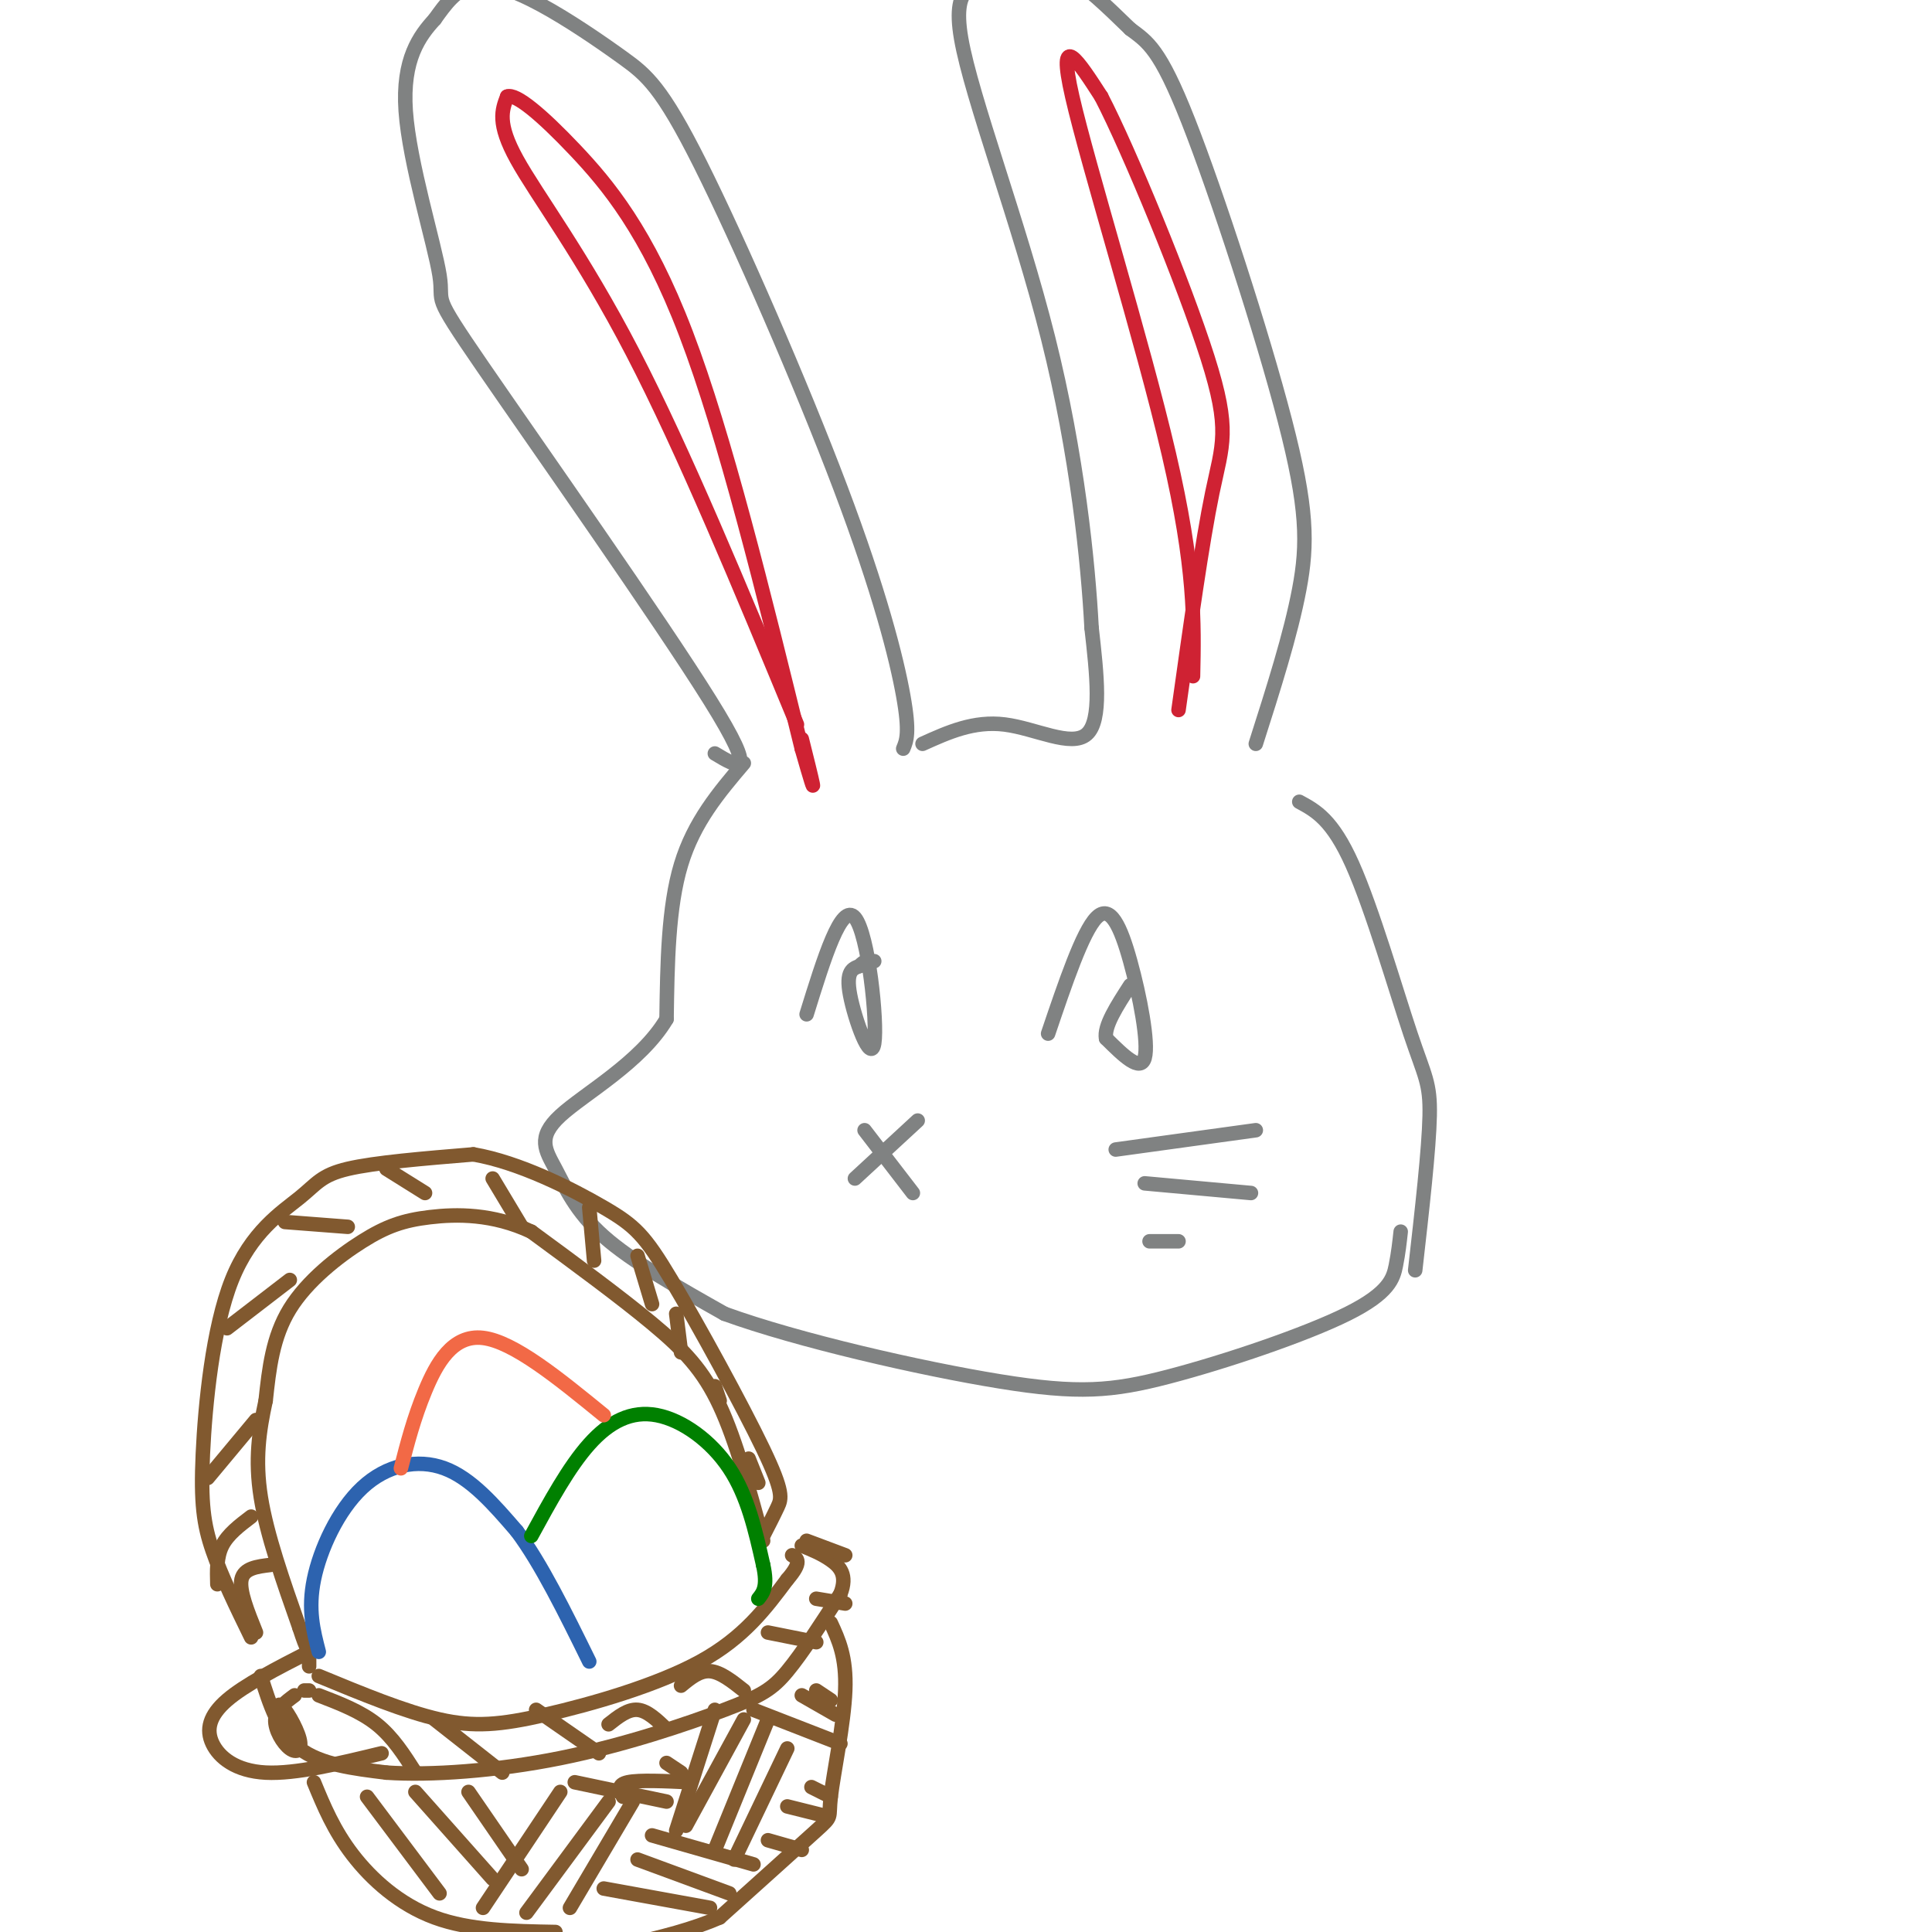 <svg viewBox='0 0 400 400' version='1.1' xmlns='http://www.w3.org/2000/svg' xmlns:xlink='http://www.w3.org/1999/xlink'><g fill='none' stroke='rgb(128,130,130)' stroke-width='3' stroke-linecap='round' stroke-linejoin='round'><path d='M187,155c0.692,-1.655 1.385,-3.309 0,-11c-1.385,-7.691 -4.847,-21.418 -13,-43c-8.153,-21.582 -20.997,-51.018 -29,-67c-8.003,-15.982 -11.166,-18.511 -16,-22c-4.834,-3.489 -11.340,-7.939 -17,-11c-5.660,-3.061 -10.474,-4.732 -14,-4c-3.526,0.732 -5.763,3.866 -8,7'/><path d='M90,4c-3.075,3.346 -6.763,8.212 -6,19c0.763,10.788 5.978,27.500 7,34c1.022,6.500 -2.148,2.788 9,19c11.148,16.212 36.614,52.346 47,69c10.386,16.654 5.693,13.827 1,11'/><path d='M191,154c5.311,-2.400 10.622,-4.800 17,-4c6.378,0.800 13.822,4.800 17,2c3.178,-2.800 2.089,-12.400 1,-22'/><path d='M226,130c-0.702,-13.403 -2.956,-35.911 -9,-60c-6.044,-24.089 -15.876,-49.759 -18,-62c-2.124,-12.241 3.462,-11.054 7,-11c3.538,0.054 5.030,-1.024 7,-2c1.970,-0.976 4.420,-1.850 8,0c3.580,1.850 8.290,6.425 13,11'/><path d='M234,6c3.593,2.703 6.077,3.962 12,19c5.923,15.038 15.287,43.856 20,62c4.713,18.144 4.775,25.612 3,35c-1.775,9.388 -5.388,20.694 -9,32'/></g>
<g fill='none' stroke='rgb(207,34,51)' stroke-width='3' stroke-linecap='round' stroke-linejoin='round'><path d='M165,150c-11.733,-28.356 -23.467,-56.711 -34,-77c-10.533,-20.289 -19.867,-32.511 -24,-40c-4.133,-7.489 -3.067,-10.244 -2,-13'/><path d='M105,20c1.774,-0.762 7.208,3.833 14,11c6.792,7.167 14.940,16.905 23,38c8.060,21.095 16.030,53.548 24,86'/><path d='M166,155c4.000,14.000 2.000,6.000 0,-2'/><path d='M247,140c0.244,-11.200 0.489,-22.400 -5,-46c-5.489,-23.600 -16.711,-59.600 -20,-74c-3.289,-14.400 1.356,-7.200 6,0'/><path d='M228,20c5.762,11.083 17.167,38.792 22,54c4.833,15.208 3.095,17.917 1,28c-2.095,10.083 -4.548,27.542 -7,45'/></g>
<g fill='none' stroke='rgb(128,130,130)' stroke-width='3' stroke-linecap='round' stroke-linejoin='round'><path d='M154,158c-5.167,6.083 -10.333,12.167 -13,21c-2.667,8.833 -2.833,20.417 -3,32'/><path d='M138,211c-5.306,8.986 -17.072,15.450 -22,20c-4.928,4.550 -3.019,7.187 -1,11c2.019,3.813 4.148,8.804 10,14c5.852,5.196 15.426,10.598 25,16'/><path d='M150,272c15.213,5.532 40.745,11.364 57,14c16.255,2.636 23.233,2.078 35,-1c11.767,-3.078 28.322,-8.675 37,-13c8.678,-4.325 9.479,-7.379 10,-10c0.521,-2.621 0.760,-4.811 1,-7'/><path d='M269,166c3.429,1.851 6.857,3.702 11,13c4.143,9.298 9.000,26.042 12,35c3.000,8.958 4.143,10.131 4,17c-0.143,6.869 -1.571,19.435 -3,32'/><path d='M167,210c3.613,-11.655 7.226,-23.310 10,-20c2.774,3.310 4.708,21.583 4,26c-0.708,4.417 -4.060,-5.024 -5,-10c-0.940,-4.976 0.530,-5.488 2,-6'/><path d='M178,200c0.833,-1.167 1.917,-1.083 3,-1'/><path d='M217,214c3.571,-10.542 7.143,-21.083 10,-24c2.857,-2.917 5.000,1.792 7,9c2.000,7.208 3.857,16.917 3,20c-0.857,3.083 -4.429,-0.458 -8,-4'/><path d='M229,215c-0.500,-2.500 2.250,-6.750 5,-11'/><path d='M190,232c0.000,0.000 -13.000,12.000 -13,12'/><path d='M179,234c0.000,0.000 10.000,13.000 10,13'/></g>
<g fill='none' stroke='rgb(129,89,47)' stroke-width='3' stroke-linecap='round' stroke-linejoin='round'><path d='M52,339c-3.076,-6.309 -6.152,-12.617 -8,-18c-1.848,-5.383 -2.468,-9.840 -2,-20c0.468,-10.160 2.022,-26.022 6,-36c3.978,-9.978 10.379,-14.071 14,-17c3.621,-2.929 4.463,-4.694 10,-6c5.537,-1.306 15.768,-2.153 26,-3'/><path d='M98,239c9.581,1.639 20.534,7.238 27,11c6.466,3.762 8.444,5.689 14,15c5.556,9.311 14.688,26.007 19,35c4.312,8.993 3.803,10.284 3,12c-0.803,1.716 -1.902,3.858 -3,6'/><path d='M53,338c-1.750,-4.333 -3.500,-8.667 -3,-11c0.500,-2.333 3.250,-2.667 6,-3'/><path d='M45,328c-0.083,-2.833 -0.167,-5.667 1,-8c1.167,-2.333 3.583,-4.167 6,-6'/><path d='M43,306c0.000,0.000 10.000,-12.000 10,-12'/><path d='M47,275c0.000,0.000 13.000,-10.000 13,-10'/><path d='M59,253c0.000,0.000 13.000,1.000 13,1'/><path d='M80,242c0.000,0.000 8.000,5.000 8,5'/><path d='M102,244c0.000,0.000 6.000,10.000 6,10'/><path d='M122,250c0.000,0.000 1.000,11.000 1,11'/><path d='M132,260c0.000,0.000 3.000,10.000 3,10'/><path d='M140,272c0.000,0.000 1.000,8.000 1,8'/><path d='M148,287c0.000,0.000 1.000,3.000 1,3'/><path d='M155,302c0.000,0.000 2.000,5.000 2,5'/><path d='M158,319c-2.800,-10.356 -5.600,-20.711 -9,-28c-3.400,-7.289 -7.400,-11.511 -14,-17c-6.600,-5.489 -15.800,-12.244 -25,-19'/><path d='M110,255c-7.998,-3.759 -15.494,-3.657 -21,-3c-5.506,0.657 -9.021,1.869 -14,5c-4.979,3.131 -11.423,8.180 -15,14c-3.577,5.820 -4.289,12.410 -5,19'/><path d='M55,290c-1.356,6.200 -2.244,12.200 -1,20c1.244,7.800 4.622,17.400 8,27'/><path d='M62,337c1.667,5.167 1.833,4.583 2,4'/><path d='M64,341c0.333,1.000 0.167,1.500 0,2'/><path d='M64,343c0.000,0.667 0.000,1.333 0,2'/><path d='M66,347c8.923,3.690 17.845,7.381 25,9c7.155,1.619 12.542,1.167 22,-1c9.458,-2.167 22.988,-6.048 32,-11c9.012,-4.952 13.506,-10.976 18,-17'/><path d='M163,327c3.167,-3.667 2.083,-4.333 1,-5'/><path d='M54,347c1.833,5.833 3.667,11.667 8,15c4.333,3.333 11.167,4.167 18,5'/><path d='M80,367c9.049,0.624 22.673,-0.317 36,-3c13.327,-2.683 26.357,-7.107 34,-10c7.643,-2.893 9.898,-4.255 13,-8c3.102,-3.745 7.051,-9.872 11,-16'/><path d='M174,330c1.533,-3.911 -0.133,-5.689 -2,-7c-1.867,-1.311 -3.933,-2.156 -6,-3'/><path d='M172,336c1.637,3.530 3.274,7.060 3,14c-0.274,6.940 -2.458,17.292 -3,22c-0.542,4.708 0.560,3.774 -3,7c-3.560,3.226 -11.780,10.613 -20,18'/><path d='M149,397c-10.667,4.667 -27.333,7.333 -44,10'/><path d='M65,369c2.044,4.956 4.089,9.911 8,15c3.911,5.089 9.689,10.311 17,13c7.311,2.689 16.156,2.844 25,3'/><path d='M66,351c4.333,1.667 8.667,3.333 12,6c3.333,2.667 5.667,6.333 8,10'/><path d='M90,356c0.000,0.000 14.000,11.000 14,11'/><path d='M111,354c0.000,0.000 13.000,9.000 13,9'/><path d='M126,357c2.000,-1.583 4.000,-3.167 6,-3c2.000,0.167 4.000,2.083 6,4'/><path d='M141,349c1.917,-1.583 3.833,-3.167 6,-3c2.167,0.167 4.583,2.083 7,4'/><path d='M159,338c0.000,0.000 10.000,2.000 10,2'/><path d='M169,331c0.000,0.000 6.000,1.000 6,1'/><path d='M167,319c0.000,0.000 8.000,3.000 8,3'/><path d='M64,350c0.000,0.000 -1.000,0.000 -1,0'/><path d='M61,351c-1.938,1.439 -3.876,2.877 -4,5c-0.124,2.123 1.565,4.930 3,6c1.435,1.070 2.617,0.404 2,-2c-0.617,-2.404 -3.033,-6.544 -4,-7c-0.967,-0.456 -0.483,2.772 0,6'/><path d='M64,342c-6.661,3.411 -13.321,6.821 -17,10c-3.679,3.179 -4.375,6.125 -3,9c1.375,2.875 4.821,5.679 11,6c6.179,0.321 15.089,-1.839 24,-4'/></g>
<g fill='none' stroke='rgb(45,99,175)' stroke-width='3' stroke-linecap='round' stroke-linejoin='round'><path d='M66,342c-1.137,-4.387 -2.274,-8.774 -1,-15c1.274,-6.226 4.958,-14.292 10,-19c5.042,-4.708 11.440,-6.060 17,-4c5.560,2.060 10.280,7.530 15,13'/><path d='M107,317c5.000,6.667 10.000,16.833 15,27'/></g>
<g fill='none' stroke='rgb(0,128,0)' stroke-width='3' stroke-linecap='round' stroke-linejoin='round'><path d='M110,318c3.893,-7.143 7.786,-14.286 12,-19c4.214,-4.714 8.750,-7.000 14,-6c5.250,1.000 11.214,5.286 15,11c3.786,5.714 5.393,12.857 7,20'/><path d='M158,324c1.000,4.500 0.000,5.750 -1,7'/></g>
<g fill='none' stroke='rgb(242,105,70)' stroke-width='3' stroke-linecap='round' stroke-linejoin='round'><path d='M83,304c1.333,-5.178 2.667,-10.356 5,-16c2.333,-5.644 5.667,-11.756 12,-11c6.333,0.756 15.667,8.378 25,16'/></g>
<g fill='none' stroke='rgb(129,89,47)' stroke-width='3' stroke-linecap='round' stroke-linejoin='round'><path d='M76,372c0.000,0.000 15.000,20.000 15,20'/><path d='M86,371c0.000,0.000 16.000,18.000 16,18'/><path d='M97,371c0.000,0.000 11.000,16.000 11,16'/><path d='M116,371c0.000,0.000 -16.000,24.000 -16,24'/><path d='M126,373c0.000,0.000 -17.000,23.000 -17,23'/><path d='M131,373c0.000,0.000 -13.000,22.000 -13,22'/><path d='M125,391c0.000,0.000 22.000,4.000 22,4'/><path d='M132,385c0.000,0.000 19.000,7.000 19,7'/><path d='M135,380c0.000,0.000 21.000,6.000 21,6'/><path d='M119,369c0.000,0.000 19.000,4.000 19,4'/><path d='M140,379c0.000,0.000 8.000,-25.000 8,-25'/><path d='M142,378c0.000,0.000 12.000,-22.000 12,-22'/><path d='M148,383c0.000,0.000 11.000,-27.000 11,-27'/><path d='M152,385c0.000,0.000 11.000,-23.000 11,-23'/><path d='M156,354c0.000,0.000 18.000,7.000 18,7'/><path d='M166,351c0.000,0.000 7.000,4.000 7,4'/><path d='M169,350c0.000,0.000 3.000,2.000 3,2'/><path d='M159,381c0.000,0.000 7.000,2.000 7,2'/><path d='M163,374c0.000,0.000 8.000,2.000 8,2'/><path d='M168,370c0.000,0.000 4.000,2.000 4,2'/><path d='M129,372c-0.667,-1.250 -1.333,-2.500 1,-3c2.333,-0.500 7.667,-0.250 13,0'/><path d='M138,365c0.000,0.000 3.000,2.000 3,2'/></g>
<g fill='none' stroke='rgb(128,130,130)' stroke-width='3' stroke-linecap='round' stroke-linejoin='round'><path d='M231,238c0.000,0.000 29.000,-4.000 29,-4'/><path d='M237,245c0.000,0.000 22.000,2.000 22,2'/><path d='M238,257c0.000,0.000 6.000,0.000 6,0'/></g>
</svg>